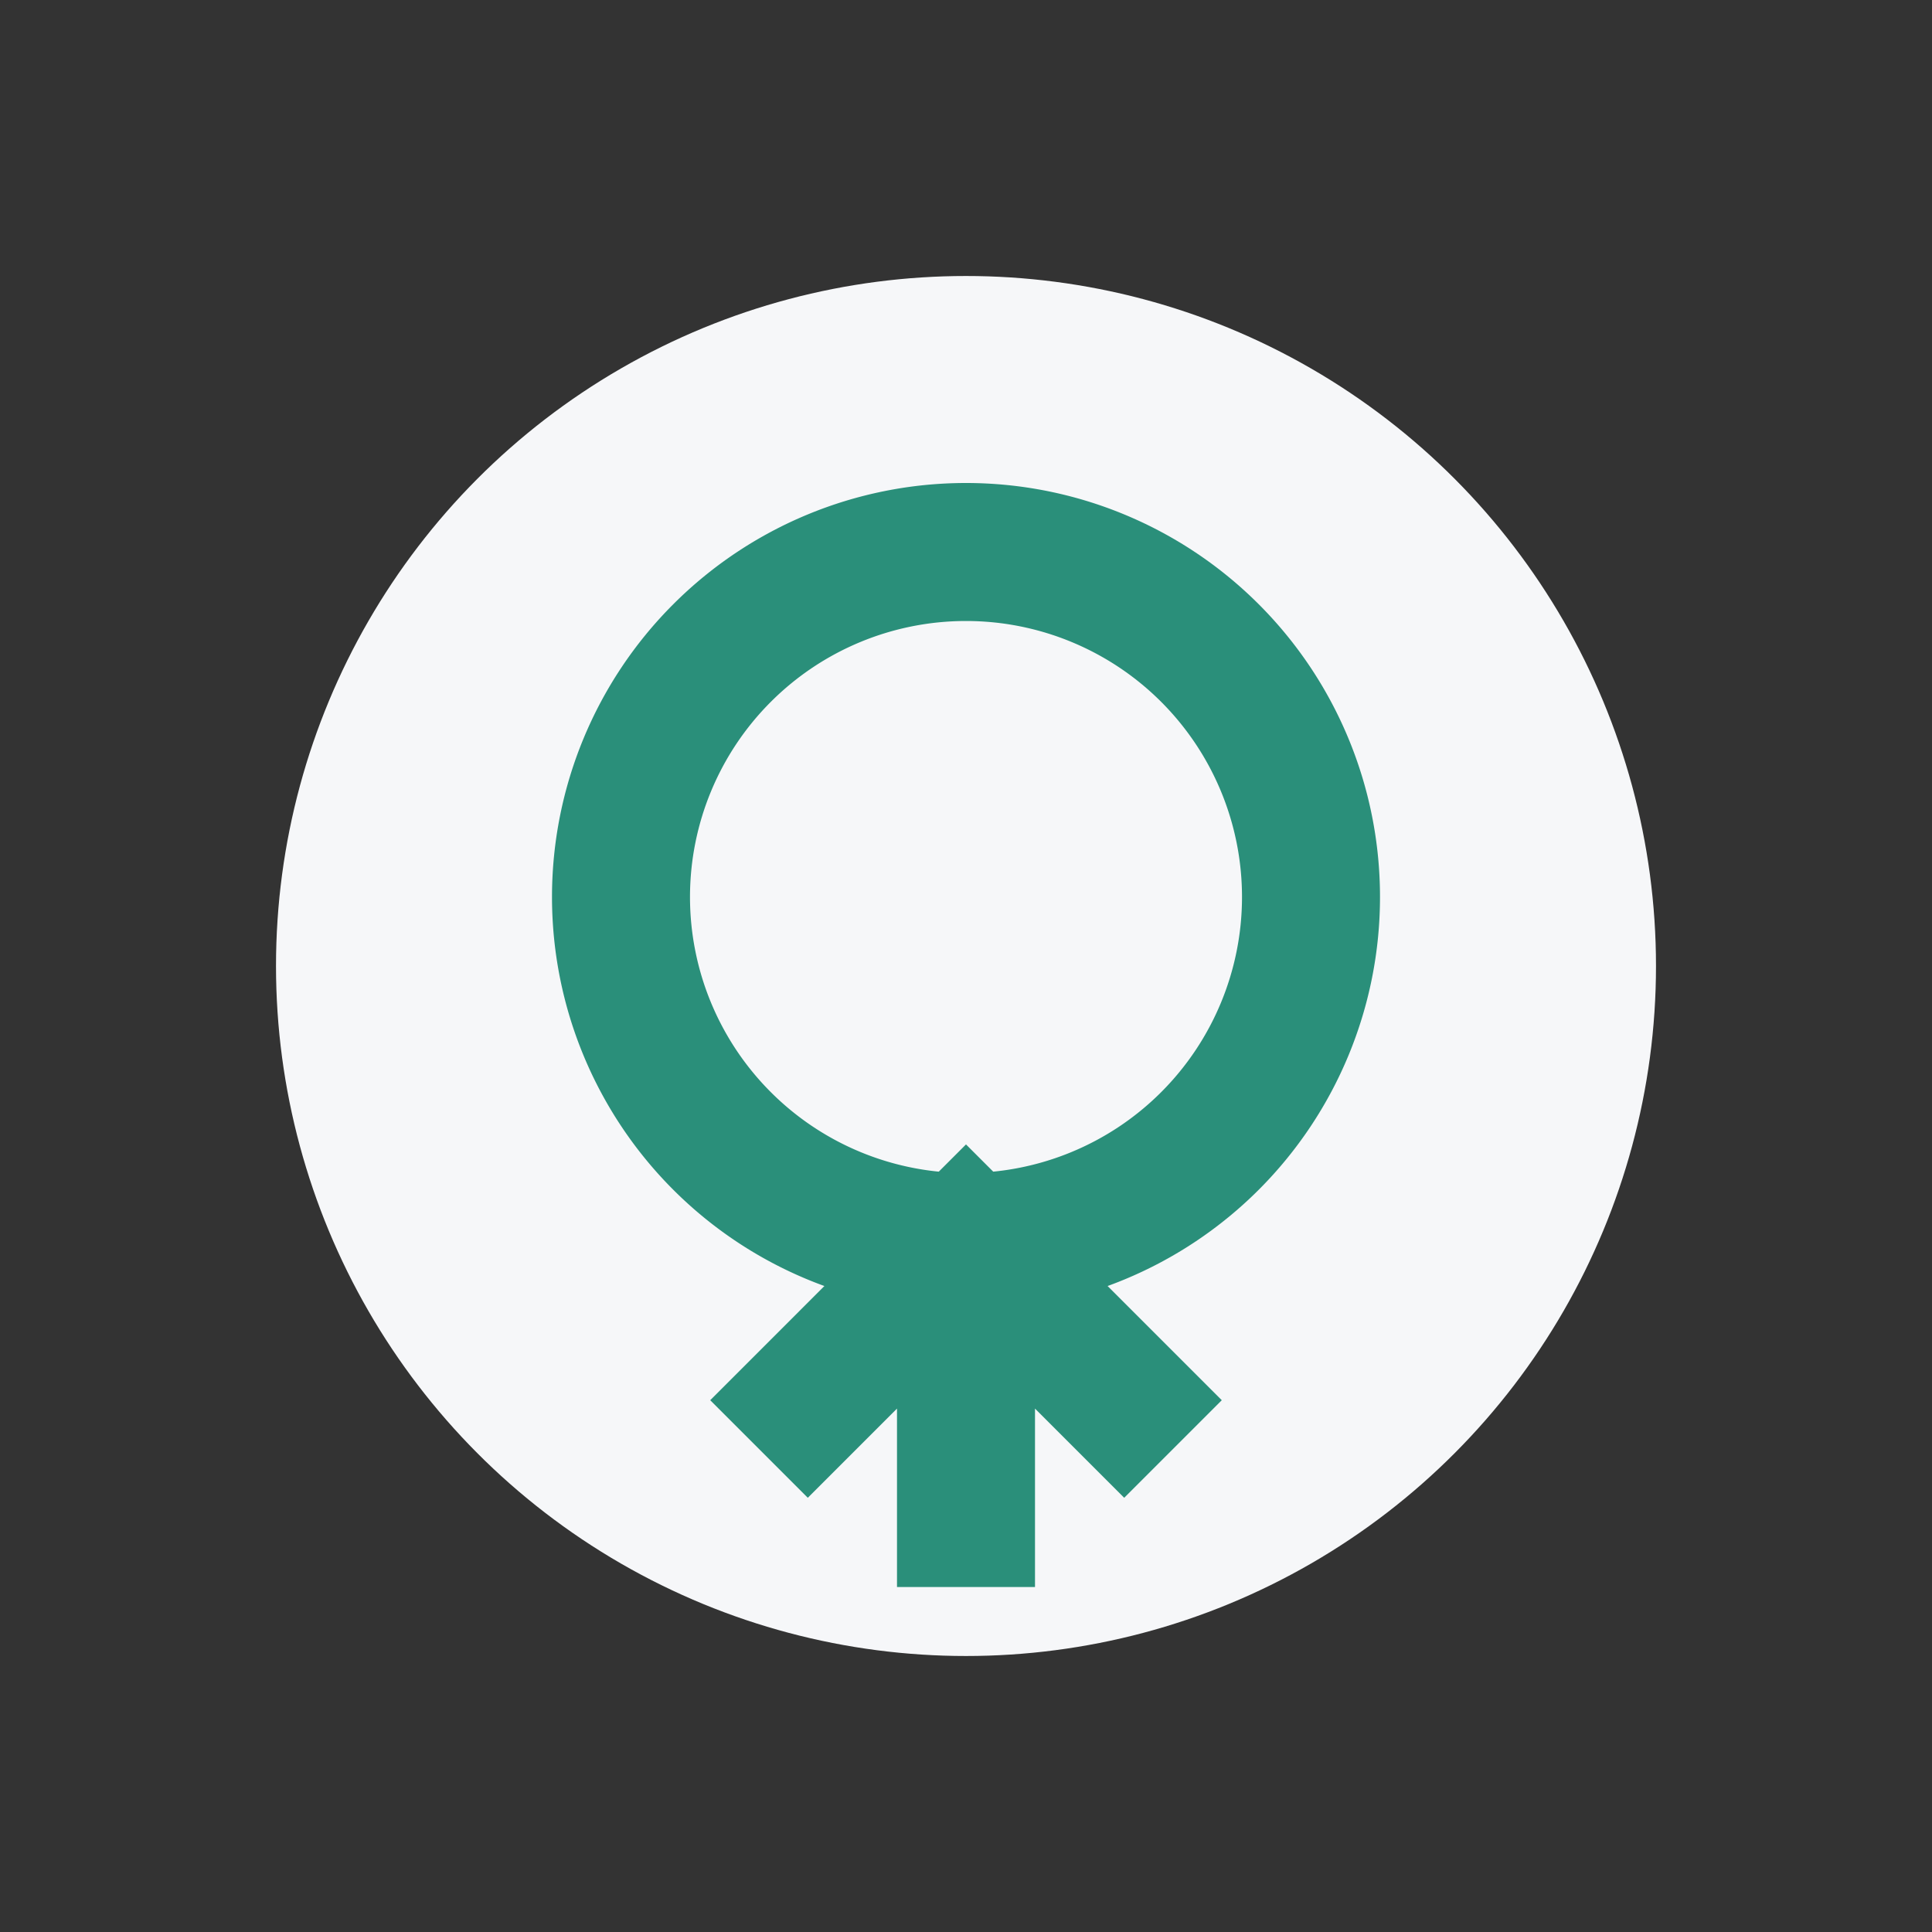 <?xml version="1.0" encoding="UTF-8"?>
<svg xmlns="http://www.w3.org/2000/svg" width="28" height="28" viewBox="0 0 28 28"><rect x="0" y="0" width="28" height="28" fill="#333333" stroke="none"/><circle cx="14" cy="14" r="10" fill="#F6F7F9"/><path d="M14 8a5 5 0 100 10 5 5 0 000-10zm0 10v5m-3-2l3-3 3 3" stroke="#2A8F7A" stroke-width="2" fill="none"/></svg>